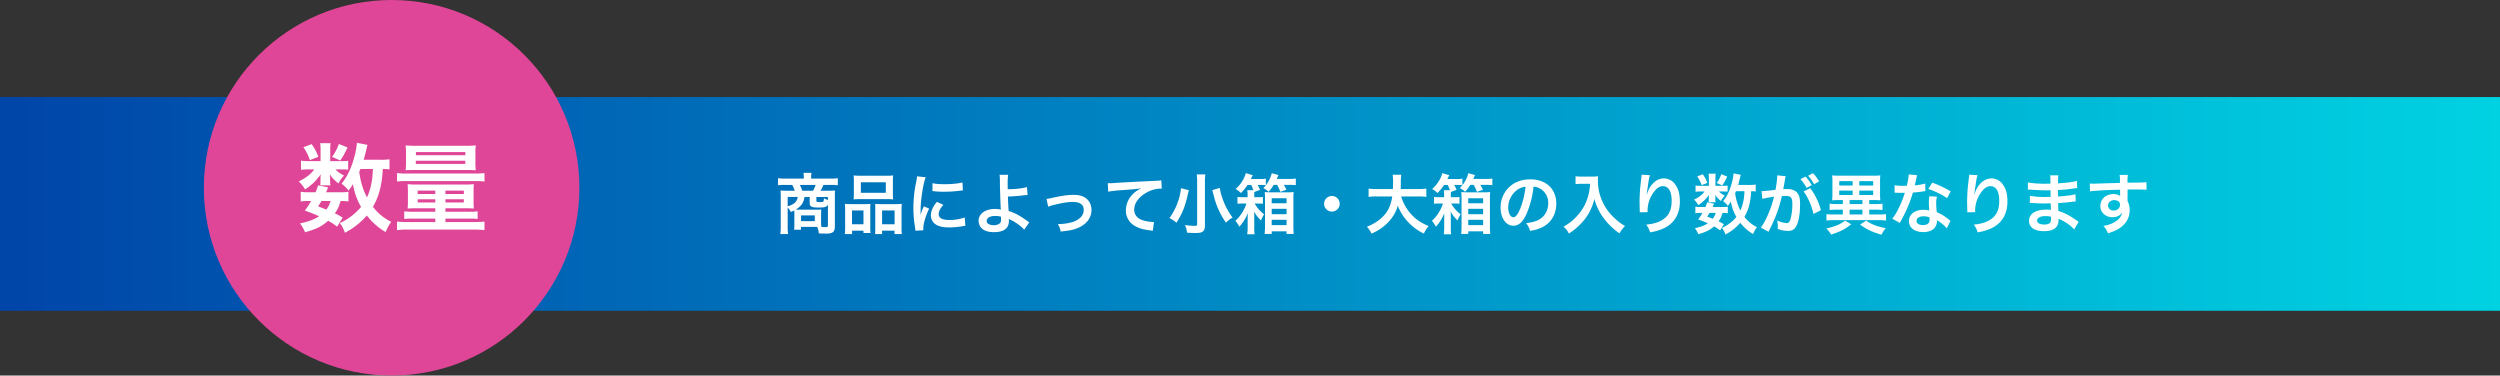 <svg id="レイヤー_1" data-name="レイヤー 1" xmlns="http://www.w3.org/2000/svg" xmlns:xlink="http://www.w3.org/1999/xlink" viewBox="0 0 2330 350"><rect x="0" y="0" width="2330" height="350" fill="#333333" stroke="none"/><defs><style>.cls-1{fill:url(#名称未設定グラデーション_2);}.cls-2{fill:#fff;}.cls-3{fill:#e04697;}</style><linearGradient id="名称未設定グラデーション_2" y1="190.044" x2="2330" y2="190.044" gradientUnits="userSpaceOnUse"><stop offset="0" stop-color="#0045a8"/><stop offset="0.2" stop-color="#0061b4"/><stop offset="0.4" stop-color="#007dbf"/><stop offset="0.6" stop-color="#009acb"/><stop offset="0.8" stop-color="#00b6d6"/><stop offset="1" stop-color="#00d2e2"/></linearGradient></defs><rect class="cls-1" y="90.462" width="2330" height="199.163"/><path class="cls-2" d="M740.344,199.085a21.661,21.661,0,0,0-.122-2.931c-1.038.549-1.587.793-3.114,1.465a21.322,21.322,0,0,0-2.992-4.213v17.282a51.171,51.171,0,0,0,.366,7.449h-7.206a62.4,62.4,0,0,0,.367-7.389V182.78a49.371,49.371,0,0,0-.245-5.251c.977.121,4.092.244,6.046.244h7.206a21.16,21.16,0,0,0-2.321-5.435h-6.412a50.159,50.159,0,0,0-6.778.306v-6.535a61.991,61.991,0,0,0,7.206.367h16.793v-1.587a25.047,25.047,0,0,0-.305-3.787h7.45l-.061.611a18.94,18.94,0,0,0-.245,3.176v1.587h17.648a57.046,57.046,0,0,0,7.206-.367v6.535a49.612,49.612,0,0,0-6.778-.306H767.4a29.481,29.481,0,0,1-2.687,5.435h7.878a40.99,40.99,0,0,0,5.74-.244,39.054,39.054,0,0,0-.244,5.251v28.152c0,5.19-1.893,6.778-8.183,6.778q-1.1,0-6.778-.183a19.43,19.43,0,0,0-1.466-6.107H746.512v2.687H740.1a31.225,31.225,0,0,0,.244-4.58Zm-6.228-15.511v8.733c6.167-1.893,8.793-4.336,9.343-8.733Zm15.694,0c-.794,5.373-2.993,8.549-8.122,11.785,1.771.062,2.137.062,3.541.062h15.145a45.515,45.515,0,0,0,5.068-.183c-.122,1.587-.183,3.053-.183,4.457V206.9a33.965,33.965,0,0,0,.244,4.579q2.473.186,4.031.184c1.649,0,2.076-.3,2.076-1.648V190.658c-1.1,2.259-2.687,2.748-8.732,2.748-3.97,0-5.618-.244-6.717-.916a3.1,3.1,0,0,1-1.527-2.992v-5.924Zm7.877-5.8a25.836,25.836,0,0,0,2.5-5.435H745.413a26.492,26.492,0,0,1,2.259,5.435Zm-11.114,28.334H759.4v-5.374H746.573Zm25.037-22.533H760.862v3.541c0,1.039.428,1.223,3.3,1.223,2.137,0,2.992-.184,3.3-.734a5.612,5.612,0,0,0,.427-2.748c1.649.734,2.5,1.1,3.725,1.527Z"/><path class="cls-2" d="M787.664,195.848a56.771,56.771,0,0,0-.245-5.862,55.053,55.053,0,0,0,5.924.244h13.373c1.771,0,3.115-.06,4.58-.183a35.816,35.816,0,0,0-.183,5.312v16.3a42.05,42.05,0,0,0,.244,5.5h-6.6v-2.2H794.137v3.175h-6.779a45.778,45.778,0,0,0,.306-6.595Zm6.412,13.191h10.686V196.154H794.076Zm1.71-40.121a46.428,46.428,0,0,0-.245-5.435,50.133,50.133,0,0,0,6.9.306h23.022a47.934,47.934,0,0,0,6.962-.306,43.608,43.608,0,0,0-.244,5.374v11.3a48.509,48.509,0,0,0,.244,5.68,55.81,55.81,0,0,0-6.351-.244H801.892a55.822,55.822,0,0,0-6.351.244,50.533,50.533,0,0,0,.245-5.619Zm6.533,10.748h23.266V169.9H802.319Zm32.732,10.564a42.6,42.6,0,0,0,5.434-.244,52.66,52.66,0,0,0-.244,5.862V211.6a42.817,42.817,0,0,0,.306,6.533h-6.84v-3.175h-11.6v3.175h-6.534c.122-1.709.183-2.931.183-5.434V195.055c0-2.748,0-3.725-.122-5.008,1.4.123,2.687.183,4.519.183Zm-12.946,18.809h11.664V196.154H822.105Z"/><path class="cls-2" d="M853.181,215.023c-.061-1.1-.122-1.466-.306-2.871a106.513,106.513,0,0,1-1.587-18.257,117.222,117.222,0,0,1,2.5-23.877,40.006,40.006,0,0,0,.915-5.68l8.061.855c-1.466,3.6-2.87,10.443-3.847,18.259a101.878,101.878,0,0,0-.916,13.5c0,1.344-.061,1.832-.122,3.36a62.122,62.122,0,0,1,3.175-8.061l4.885,2.2c-3.358,7.084-5.435,14.168-5.435,18.5,0,.365,0,.855.061,1.649ZM879.2,190.9c-3.054,3.541-4.336,6.168-4.336,8.793,0,3.481,3.359,5.313,9.709,5.313a42.93,42.93,0,0,0,14.534-2.32l.611,7.755a20.072,20.072,0,0,0-2.5.367,75.283,75.283,0,0,1-12.641,1.16c-7.572,0-12.457-1.71-15.144-5.314a10.225,10.225,0,0,1-1.832-5.984c0-3.969,1.832-8.061,5.618-12.579Zm-10.076-20.213c2.748.733,5.984.977,11.3.977,6.778,0,12.58-.549,16.61-1.648l.366,7.388c-.488.061-1.4.184-4.335.55a109.3,109.3,0,0,1-13.069.733A72.564,72.564,0,0,1,869,178.018Z"/><path class="cls-2" d="M939.582,162.934a69.512,69.512,0,0,0-.428,9.464c0,.856,0,1.04.062,3.97,7.327-.061,14.045-.794,17.892-2.076l.61,7.39c-1.221.06-1.221.06-3.969.365a131.541,131.541,0,0,1-14.35,1.1c.122,4.764.244,7.512.671,13.5A45.039,45.039,0,0,1,949.6,200.8a82,82,0,0,1,7.877,5.19c.794.55,1.1.794,1.832,1.222l-4.763,6.9a24.131,24.131,0,0,0-4.335-4.031,38.5,38.5,0,0,0-8.062-5.007c-.793-.427-1.282-.672-1.954-1.1a14.017,14.017,0,0,1,.123,1.953c0,6.84-4.824,10.442-13.923,10.442-6.229,0-10.564-1.77-12.824-5.251a11.015,11.015,0,0,1-1.526-5.435c0-6.351,6.289-10.931,15.083-10.931a22.607,22.607,0,0,1,5.679.61,1.364,1.364,0,0,1-.061-.61c-.244-2.2-.794-18.869-.855-26.5a36.06,36.06,0,0,0-.305-5.373Zm-12.335,38.349c-4.58,0-7.634,1.832-7.634,4.52a3.338,3.338,0,0,0,2.077,3.175,10.931,10.931,0,0,0,4.457.916,8.729,8.729,0,0,0,5.558-1.65,4.289,4.289,0,0,0,1.282-3.42c0-1.1-.061-2.808-.061-2.869A19.8,19.8,0,0,0,927.247,201.283Z"/><path class="cls-2" d="M975.36,185.346c1.71-.123,1.71-.123,6.351-1.161,8.3-1.831,13.8-2.565,18.869-2.565,6.962,0,11.664,2.015,14.412,6.229a13.856,13.856,0,0,1,2.259,7.878c0,8.121-5.74,14.716-15.45,17.769-3.786,1.16-5.312,1.4-13.251,2.32a19.32,19.32,0,0,0-2.626-6.961h.916a53.88,53.88,0,0,0,8.672-.916c4.762-.916,7.449-2.015,10.2-4.152a9.809,9.809,0,0,0,4.336-8.244c0-4.764-3.542-7.328-10.015-7.328-4.213,0-8.915.672-16.06,2.382a38.557,38.557,0,0,0-7.083,2.076Z"/><path class="cls-2" d="M1032.45,170.689c1.343.061,2.015.061,2.32.061,1.1,0,1.1,0,10.076-.61,3.42-.183,13.556-.734,30.472-1.527,5.007-.244,5.923-.305,7.022-.611l.428,7.816a9.63,9.63,0,0,0-1.283-.06,27.307,27.307,0,0,0-12.09,3.3c-7.756,4.031-12.336,10.136-12.336,16.3,0,4.764,2.992,8.428,8.122,9.954a37.054,37.054,0,0,0,9.1,1.588c.061,0,.61,0,1.221-.061l-1.1,8.305a12.876,12.876,0,0,0-2.076-.366c-6.718-.855-10.565-1.955-14.29-4.031a16.338,16.338,0,0,1-8.732-14.717,21.527,21.527,0,0,1,5.8-14.411,26.915,26.915,0,0,1,8.488-6.106c-4.946.732-7.328.916-20.579,1.892a88.689,88.689,0,0,0-10.137,1.222Z"/><path class="cls-2" d="M1108.042,177.284c-.122.306-.183.55-.244.734-.183.732-.183.793-.366,1.464-2.809,12.825-5.374,19.358-10.992,28.09a31.445,31.445,0,0,0-6.473-4.335c5.862-8.06,9.954-18.625,10.686-27.846Zm15.328-14.717a59.354,59.354,0,0,0-.367,7.451v40.364c0,2.93-.794,4.763-2.5,5.74-1.222.733-2.992,1.038-6.351,1.038-2.32,0-4.885-.122-7.816-.305a24.343,24.343,0,0,0-1.955-7.144,60.215,60.215,0,0,0,8.733.793c2.015,0,2.626-.3,2.626-1.465V169.957a58.945,58.945,0,0,0-.367-7.39Zm13.5,12.579a47.7,47.7,0,0,0,2.809,10.749,63.423,63.423,0,0,0,9.1,16.853,28,28,0,0,0-6.168,4.764,72.143,72.143,0,0,1-10.869-23.144c-.061-.245-.672-2.626-1.893-7.206Z"/><path class="cls-2" d="M1162.75,172.338a51.674,51.674,0,0,1-6.167,7.572,21.959,21.959,0,0,0-5.007-3.786,29.422,29.422,0,0,0,5.984-6.962,25.729,25.729,0,0,0,3.542-7.816l6.534,1.955a31.916,31.916,0,0,0-1.832,3.541h8a30.976,30.976,0,0,0,5.984-.366v6.106a45.672,45.672,0,0,0-5.13-.244h-2.625a23.425,23.425,0,0,1,2.32,4.641l-5.312,1.955c-.062,1.16-.062,1.832-.062,3.48v1.4h3.542a28.177,28.177,0,0,0,4.519-.244v6.351a36.8,36.8,0,0,0-4.641-.244h-3.053a30.74,30.74,0,0,0,8.793,10.014,30.187,30.187,0,0,0-2.87,5.8,34.837,34.837,0,0,1-6.473-8.305c.122,1.772.183,3.116.183,4.7v9.892a43.433,43.433,0,0,0,.306,6.533h-6.9a40.79,40.79,0,0,0,.428-6.716v-8.367c0-1.526,0-3.053.122-4.7a38.746,38.746,0,0,1-7.878,12.763,26.27,26.27,0,0,0-3.724-5.5,32.146,32.146,0,0,0,6.655-8.123,34.186,34.186,0,0,0,3.664-8h-2.992a43.136,43.136,0,0,0-5.312.244v-6.351a41.7,41.7,0,0,0,5.312.244h4.091v-1.4a26.665,26.665,0,0,0-.305-5.13h5.68a25.991,25.991,0,0,0-2.077-4.946Zm24.366-.061a40.879,40.879,0,0,1-4.763,6.473,19.1,19.1,0,0,0-4.947-3.42,30.564,30.564,0,0,0,4.886-6.473,27.236,27.236,0,0,0,2.992-7.45l6.229,1.71-1.588,3.664h11.053a39.345,39.345,0,0,0,6.717-.367v6.168a51.765,51.765,0,0,0-6.717-.305h-4.519a25.841,25.841,0,0,1,2.442,4.58l-5.617,1.954a38.8,38.8,0,0,0-2.993-6.534Zm-8.122,12.7c0-2.749-.122-4.4-.244-5.985a54.589,54.589,0,0,0,6.045.244h14.6a53.279,53.279,0,0,0,6.29-.244,48.194,48.194,0,0,0-.244,6.045V210.32a74.3,74.3,0,0,0,.305,7.7h-6.656v-2.444h-13.862v2.444h-6.6c.183-1.65.366-4.58.366-7.206Zm6.229,4.458h13.862V184.8h-13.862Zm0,10.2h13.862v-5.008h-13.862Zm0,10.2h13.862v-5.008h-13.862Z"/><path class="cls-2" d="M1248.6,189.925a7.267,7.267,0,1,1-7.268-7.267A7.245,7.245,0,0,1,1248.6,189.925Z"/><path class="cls-2" d="M1305.875,183.086a42.651,42.651,0,0,0,8.794,16c4.519,5.13,9.587,8.61,16.854,11.6a25.14,25.14,0,0,0-4.458,7.022,49.559,49.559,0,0,1-15.083-11.175,45.855,45.855,0,0,1-9.221-14.778,36.917,36.917,0,0,1-9.954,16.366,45.27,45.27,0,0,1-14.594,9.587,23.983,23.983,0,0,0-4.275-6.412,43.858,43.858,0,0,0,9.893-5.191c8.183-5.8,12.274-12.64,13.739-23.021h-14.411a46.2,46.2,0,0,0-7.633.428v-7.756a48.4,48.4,0,0,0,7.694.428h14.961c.122-3.054.183-4.032.183-7.207a40.825,40.825,0,0,0-.427-6.106H1306a45.375,45.375,0,0,0-.428,7.145c0,2.5-.061,3.908-.122,6.168h16.182a51.02,51.02,0,0,0,7.695-.428v7.756a54.111,54.111,0,0,0-7.634-.428Z"/><path class="cls-2" d="M1345.928,172.338a51.684,51.684,0,0,1-6.168,7.572,21.959,21.959,0,0,0-5.007-3.786,29.422,29.422,0,0,0,5.984-6.962,25.729,25.729,0,0,0,3.542-7.816l6.534,1.955a31.916,31.916,0,0,0-1.832,3.541h8a30.976,30.976,0,0,0,5.984-.366v6.106a45.665,45.665,0,0,0-5.129-.244h-2.626a23.425,23.425,0,0,1,2.32,4.641l-5.312,1.955c-.061,1.16-.061,1.832-.061,3.48v1.4h3.541a28.177,28.177,0,0,0,4.519-.244v6.351a36.8,36.8,0,0,0-4.641-.244h-3.053a30.74,30.74,0,0,0,8.793,10.014,30.187,30.187,0,0,0-2.87,5.8,34.806,34.806,0,0,1-6.472-8.305c.122,1.772.183,3.116.183,4.7v9.892a43.465,43.465,0,0,0,.305,6.533h-6.9a40.805,40.805,0,0,0,.427-6.716v-8.367c0-1.526,0-3.053.122-4.7a38.73,38.73,0,0,1-7.878,12.763,26.309,26.309,0,0,0-3.724-5.5,32.172,32.172,0,0,0,6.656-8.123,34.227,34.227,0,0,0,3.664-8h-2.993a43.136,43.136,0,0,0-5.312.244v-6.351a41.7,41.7,0,0,0,5.312.244h4.092v-1.4a26.665,26.665,0,0,0-.305-5.13h5.679a25.985,25.985,0,0,0-2.076-4.946Zm24.365-.061a40.817,40.817,0,0,1-4.763,6.473,19.1,19.1,0,0,0-4.947-3.42,30.564,30.564,0,0,0,4.886-6.473,27.173,27.173,0,0,0,2.992-7.45l6.229,1.71-1.588,3.664h11.053a39.338,39.338,0,0,0,6.717-.367v6.168a51.765,51.765,0,0,0-6.717-.305h-4.519a25.9,25.9,0,0,1,2.443,4.58l-5.618,1.954a38.885,38.885,0,0,0-2.992-6.534Zm-8.122,12.7c0-2.749-.122-4.4-.244-5.985a54.62,54.62,0,0,0,6.046.244h14.594a53.268,53.268,0,0,0,6.29-.244,48.194,48.194,0,0,0-.244,6.045V210.32a74.3,74.3,0,0,0,.3,7.7h-6.656v-2.444H1368.4v2.444h-6.6c.183-1.65.366-4.58.366-7.206Zm6.229,4.458h13.862V184.8H1368.4Zm0,10.2h13.862v-5.008H1368.4Zm0,10.2h13.862v-5.008H1368.4Z"/><path class="cls-2" d="M1422.925,198.9c-3.481,7.878-7.389,11.481-12.4,11.481-6.962,0-11.969-7.083-11.969-16.915a26.23,26.23,0,0,1,6.717-17.77c5.13-5.619,12.335-8.55,21.007-8.55,14.655,0,24.182,8.915,24.182,22.656,0,10.564-5.5,18.992-14.839,22.777a39.9,39.9,0,0,1-9.587,2.565,19.473,19.473,0,0,0-3.726-7.145c5.619-.732,9.283-1.709,12.152-3.358,5.313-2.931,8.489-8.733,8.489-15.267a15.131,15.131,0,0,0-7.512-13.557,13.351,13.351,0,0,0-6.167-1.832A88.3,88.3,0,0,1,1422.925,198.9Zm-8.977-21.861a20.446,20.446,0,0,0-8.3,16.487c0,5.008,2.137,8.977,4.824,8.977,2.015,0,4.091-2.565,6.289-7.816a80.482,80.482,0,0,0,5.069-20.64A15.55,15.55,0,0,0,1413.948,177.04Z"/><path class="cls-2" d="M1474.275,171.3c-1.649,0-3.481.122-5.862.3v-7.328a37.219,37.219,0,0,0,5.74.305h9.709a33.3,33.3,0,0,0,5.557-.305,28.865,28.865,0,0,0-.183,3.848,47.281,47.281,0,0,0,6.534,24.182,49.384,49.384,0,0,0,9.771,11.724,43.68,43.68,0,0,0,9.037,6.595,25.907,25.907,0,0,0-5.19,6.9,61.532,61.532,0,0,1-14.84-14.351,46.546,46.546,0,0,1-5.373-9.037,39.466,39.466,0,0,1-3.114-8.672c-2.2,7.816-4.642,13.008-8.733,18.442a61,61,0,0,1-15.144,13.8,17.13,17.13,0,0,0-5.008-6.412,48.253,48.253,0,0,0,12.275-9.587,45.226,45.226,0,0,0,10.442-18.076,48.255,48.255,0,0,0,2.015-12.335Z"/><path class="cls-2" d="M1537.776,163.239c-.733,2.076-1.038,3.664-2.2,11.786-.428,2.565-.672,4.641-.794,6.106h.183a13.358,13.358,0,0,0,.367-1.343,24.654,24.654,0,0,1,3.847-7.267c3.359-4.152,7.145-6.228,11.6-6.228a12.786,12.786,0,0,1,10.443,5.5c3.053,4.091,4.4,9.037,4.4,16.242,0,11.786-5.5,20.58-15.755,25.1a52.067,52.067,0,0,1-11.97,3.419,23.366,23.366,0,0,0-3.6-7.205c6.106-.672,9.648-1.588,13.373-3.481,7.084-3.6,10.32-9.4,10.32-18.686,0-8.794-2.931-13.679-8.182-13.679-2.321,0-4.458,1.039-6.6,3.236a29.282,29.282,0,0,0-7.694,19.725v1.282l-7.328.122a4.749,4.749,0,0,0,.061-.793v-1.161c-.061-1.77-.183-6.29-.183-7.511,0-4.946.367-11.724.855-15.938l.916-7.571a14.4,14.4,0,0,0,.183-2.077Z"/><path class="cls-2" d="M1606.225,173.193a28.19,28.19,0,0,0,3.908-.183v5.618a29.428,29.428,0,0,0-3.908-.183h-4.092c1.1,1.343,2.382,2.259,5.374,3.909a19.6,19.6,0,0,0-3.542,5.006c-3.053-2.565-3.908-3.481-5.435-5.8.122,1.283.183,2.015.183,2.5v2.2a9.126,9.126,0,0,0,.245,2.259h-6.534a11.262,11.262,0,0,0,.183-2.015v-2.321c0-.55.061-1.527.183-2.626a34.656,34.656,0,0,1-9.954,9.587,20.745,20.745,0,0,0-3.969-5.068c4.885-2.5,7.756-4.7,9.771-7.633h-3.3a28.764,28.764,0,0,0-5.069.305v-5.862a29.1,29.1,0,0,0,5.13.305h7.267v-7.206a19.552,19.552,0,0,0-.3-4.153h6.656a23.91,23.91,0,0,0-.245,4.031v7.328Zm-3.115,41.525a32.482,32.482,0,0,0-5.679-3.726c-3.847,3.481-7.45,5.252-14.6,7.268a26.681,26.681,0,0,0-3.175-5.619c5.5-1.161,8.733-2.381,12.091-4.518-3.053-1.344-4.7-2.016-9.038-3.6a51.291,51.291,0,0,0,3.97-6.045h-1.771a26.221,26.221,0,0,0-4.825.3v-6.168a25.4,25.4,0,0,0,4.825.306h4.58a44.242,44.242,0,0,0,1.587-4.335l6.351,1.221c-.55,1.527-.794,1.954-1.283,3.114h9.649a21.6,21.6,0,0,0,4.519-.306v6.168a24.162,24.162,0,0,0-4.946-.3c-1.222,3.846-1.771,5.129-3.664,7.816a31.551,31.551,0,0,1,4.946,2.748Zm-16.121-52.273a30.489,30.489,0,0,1,4.274,8.061l-5.373,2.015a31.723,31.723,0,0,0-4.092-8.122Zm6.228,36.03c-.854,1.464-1.038,1.77-2.137,3.42,2.565.915,3.359,1.22,5.191,2.014a15.772,15.772,0,0,0,2.748-5.434Zm16.549-33.893a52.376,52.376,0,0,1-4.641,8.244l-5.19-2.32a30.224,30.224,0,0,0,4.336-8.183Zm26.564,13.863a31.364,31.364,0,0,0-4.275-.245c-.488,10.138-2.381,17.282-6.228,23.939a32.454,32.454,0,0,0,11.6,9.525,27.974,27.974,0,0,0-3.542,6.473,41.815,41.815,0,0,1-11.908-10.5,47.367,47.367,0,0,1-13.861,10.93,18.889,18.889,0,0,0-3.3-6.106,37.2,37.2,0,0,0,4.824-2.626,37.879,37.879,0,0,0,8.671-7.633,41.681,41.681,0,0,1-5.129-14.35c-1.1,1.71-1.527,2.321-2.809,4.03a21.405,21.405,0,0,0-4.4-4.4c3.786-4.763,6.351-10.2,8.244-17.586a44.257,44.257,0,0,0,1.465-8.306l6.718,1.344c-.244.732-.366,1.283-.855,3.359-.366,1.588-.916,3.664-1.588,6.045h10.626a33.107,33.107,0,0,0,5.74-.305Zm-18.381-.245c-.489,1.1-.489,1.1-.794,1.894a48.033,48.033,0,0,0,4.886,16.06c2.381-5.131,3.48-10.32,3.786-17.954Z"/><path class="cls-2" d="M1664.292,164.217c-.184.61-.367,1.281-.489,1.892-.122.856-.183,1.161-.366,2.077-.184,1.343-.184,1.343-1.039,5.923-.244,1.343-.244,1.405-.427,2.2,1.771-.061,2.626-.121,3.786-.121,4.03,0,7.022,1.1,9.037,3.236,2.077,2.32,2.871,5.252,2.871,10.808,0,10.5-1.771,18.87-4.7,22.228-1.71,2.015-3.542,2.748-6.778,2.748a28.3,28.3,0,0,1-9.4-1.832c.061-1.16.122-2.076.122-2.686a22.978,22.978,0,0,0-.61-5.192,25.529,25.529,0,0,0,8.916,2.443c1.77,0,2.747-1.16,3.663-4.152a54.264,54.264,0,0,0,1.588-13.924c0-5.617-1.4-7.265-6.229-7.265-1.221,0-2.137.06-3.542.182a133.845,133.845,0,0,1-3.725,13.251,138.435,138.435,0,0,1-7.327,17.16c-.306.549-.306.549-.916,1.771-.183.366-.183.488-.489,1.038l-7.084-3.908a62.284,62.284,0,0,0,6.351-11.481c2.626-5.984,3.481-8.488,5.924-17.281a107.5,107.5,0,0,0-10.931,2.016l-.733-7.207a129.36,129.36,0,0,0,13.007-1.282,92.815,92.815,0,0,0,1.588-12.336v-1.1Zm18.441.365a34.377,34.377,0,0,1,5.74,8l-4.763,2.5a36.477,36.477,0,0,0-5.74-8.121Zm4.4,10.809a58.4,58.4,0,0,1,9.953,20.518l-6.961,3.482a57.372,57.372,0,0,0-4.824-13.741,38.1,38.1,0,0,0-4.336-7.205Zm3.6-3.725a42.047,42.047,0,0,0-5.618-7.877l4.58-2.382a35.962,35.962,0,0,1,5.679,7.634Z"/><path class="cls-2" d="M1725.351,208.978c-5.8,4.641-9.771,6.717-18.747,9.648a29.844,29.844,0,0,0-4.4-5.679c8.793-2.076,12.518-3.664,17.4-7.328Zm-12.092-22.534a49.517,49.517,0,0,0-5.679.306c.062-.672.062-.672.123-1.711.061-.854.122-2.869.122-4.335V169.162a48.938,48.938,0,0,0-.245-5.679,54.963,54.963,0,0,0,6.229.245h32.426a54.932,54.932,0,0,0,6.228-.245,46.546,46.546,0,0,0-.244,5.679V180.7a54.3,54.3,0,0,0,.244,6.046,50.637,50.637,0,0,0-5.739-.306h-4.58v3.726h6.228a43.112,43.112,0,0,0,6.107-.367v5.924c-1.955-.184-3.786-.306-6.107-.306h-6.228v4.458h8.671a50.206,50.206,0,0,0,6.961-.306v5.985a51.22,51.22,0,0,0-6.9-.367h-41.708a51.22,51.22,0,0,0-6.9.367v-5.985a49.3,49.3,0,0,0,6.839.306h8.427v-4.458h-6.229a60.613,60.613,0,0,0-6.106.306V189.8a43.716,43.716,0,0,0,6.106.367h6.229v-3.726Zm.916-13.556h12.458V168.8h-12.458Zm0,8.854h12.458V177.65h-12.458Zm9.649,8.428h11.968v-3.726h-11.968Zm0,9.709h11.968v-4.458h-11.968Zm9.037-26.991h12.947V168.8h-12.947Zm0,8.854h12.947V177.65h-12.947Zm6.351,23.877c5.741,3.785,9.771,5.373,18.32,7.022a25.279,25.279,0,0,0-3.908,6.107c-8.977-2.564-13.129-4.519-20.03-9.465Z"/><path class="cls-2" d="M1786.776,163.3a30.68,30.68,0,0,0-.977,4.091c-.305,1.465-.611,2.686-1.282,5.374a52.412,52.412,0,0,0,9.77-1.71l.183,7.022a11.91,11.91,0,0,0-1.954.305c-2.2.367-5.923.795-9.709,1.1a117.114,117.114,0,0,1-6.718,17.709c-1.4,2.993-1.954,4.092-4.274,8.367-.794,1.465-.794,1.465-1.16,2.2l-7.023-3.908a55.542,55.542,0,0,0,5.923-9.77,93.955,93.955,0,0,0,5.74-14.412c-2.747.061-3.114.061-3.847.061-.793,0-1.16,0-2.442-.061l-3.236-.061v-6.961a42.512,42.512,0,0,0,8.243.549c.733,0,1.771,0,3.114-.061a62.26,62.26,0,0,0,1.832-10.626Zm27.662,49.463a36.95,36.95,0,0,0-9.342-7.573c.061.549.122.977.122,1.221a9.76,9.76,0,0,1-2.626,6.474c-2.137,2.2-5.8,3.419-10.137,3.419-8.06,0-13.312-4.03-13.312-10.258,0-6.168,5.435-10.5,13.19-10.5a30.291,30.291,0,0,1,5.679.55c-.183-2.81-.3-5.191-.3-7.023a32.431,32.431,0,0,1,.488-6.168l7.084.367a20.343,20.343,0,0,0-.733,6.168,64.758,64.758,0,0,0,.55,8.366,38.143,38.143,0,0,1,9.648,5.617,22.543,22.543,0,0,1,2.137,1.649,10.936,10.936,0,0,0,.916.855Zm-21.678-11.176c-3.969,0-6.533,1.649-6.533,4.215,0,2.5,2.2,3.968,5.984,3.968,4.152,0,6.167-1.709,6.167-5.129,0-.611-.122-2.077-.122-2.077A15.388,15.388,0,0,0,1792.76,201.588Zm21.984-16.914a74.7,74.7,0,0,0-17.587-8.55l3.664-5.923a96.473,96.473,0,0,1,17.221,8.182Z"/><path class="cls-2" d="M1843.072,163.239c-.733,2.076-1.038,3.664-2.2,11.786-.428,2.565-.672,4.641-.794,6.106h.183a13.191,13.191,0,0,0,.366-1.343,24.682,24.682,0,0,1,3.848-7.267c3.358-4.152,7.144-6.228,11.6-6.228a12.784,12.784,0,0,1,10.442,5.5c3.053,4.091,4.4,9.037,4.4,16.242,0,11.786-5.5,20.58-15.755,25.1a52.072,52.072,0,0,1-11.969,3.419,23.345,23.345,0,0,0-3.6-7.205c6.107-.672,9.648-1.588,13.373-3.481,7.084-3.6,10.321-9.4,10.321-18.686,0-8.794-2.931-13.679-8.183-13.679-2.321,0-4.458,1.039-6.6,3.236a29.282,29.282,0,0,0-7.7,19.725v1.282l-7.328.122a4.749,4.749,0,0,0,.061-.793v-1.161c-.061-1.77-.183-6.29-.183-7.511,0-4.946.367-11.724.855-15.938l.916-7.571a14.4,14.4,0,0,0,.183-2.077Z"/><path class="cls-2" d="M1933.2,213.8a41.2,41.2,0,0,0-11.3-8.366,27.2,27.2,0,0,0-3.3-1.527v.671c0,3.848-1.1,6.474-3.42,8.244s-5.618,2.626-10.076,2.626c-8.916,0-14.045-3.48-14.045-9.526,0-6.656,6.045-10.565,16.3-10.565a31.953,31.953,0,0,1,4.092.245,11.762,11.762,0,0,0-.061-1.465V192.8c-.061-.856-.061-.856-.123-3.3-2.93.061-4.823.121-6.106.121-3.725,0-5.984-.06-11.053-.428-.794-.06-1.4-.06-2.32-.06l.122-6.595a78.8,78.8,0,0,0,14.228,1.038c1.221,0,3.3-.06,5.007-.122,0-.55,0-2.626-.061-6.106-1.954.06-2.931.06-3.847.06-2.992,0-10.87-.3-14.961-.61-.672-.062-1.16-.062-1.343-.062h-.977l.061-6.777c3.114.793,9.4,1.281,16.427,1.281.977,0,3.053-.06,4.579-.121-.061-6.107-.061-6.168-.3-7.695h7.755c-.305,1.649-.366,2.443-.427,7.451,8.3-.489,13.617-1.16,17.587-2.321l.3,6.778a38.134,38.134,0,0,0-4.824.55c-5.374.733-7.755.916-13.129,1.222.061,1.526.061,2.258.122,6.044,3.053-.183,3.053-.183,8.671-.792a45.421,45.421,0,0,0,7.572-1.344l.184,6.717c-1.039.06-2.565.244-3.97.427-.916.122-3.664.428-8.243.855-.855.061-1.771.122-4.153.245.183,5.923.183,5.923.244,7.389,5.374,1.587,10.137,3.968,16.732,8.609,1.038.672,1.344.916,2.2,1.4Zm-26.685-12.4c-4.947,0-7.939,1.588-7.939,4.214,0,2.26,2.626,3.664,6.962,3.664,2.564,0,4.457-.733,5.312-1.955a7.732,7.732,0,0,0,.733-3.908v-1.465A21.4,21.4,0,0,0,1906.513,201.405Z"/><path class="cls-2" d="M1982.838,185.9c0,.244.061.732.061,1.465a18.581,18.581,0,0,1,1.954,8.611c0,6.656-3.175,12.4-9.1,16.487-2.565,1.771-5.373,3.054-11.052,5.007-1.71-3.785-2.321-4.7-4.336-6.9,5.007-.976,7.511-1.832,10.381-3.541,4.152-2.381,6.6-5.5,7.084-8.916-1.771,2.809-4.947,4.336-8.977,4.336a11.255,11.255,0,0,1-7.083-2.2,9.54,9.54,0,0,1-4.214-8.244c0-6.473,5.068-11.114,12.152-11.114a10.207,10.207,0,0,1,6.351,1.832,2.518,2.518,0,0,1-.061-.733c-.061-.122-.061-3.541-.061-5.19-8.733.244-14.473.427-17.16.61-9.221.672-9.221.672-10.87.916l-.244-7.266a26.624,26.624,0,0,0,2.992.122c1.527,0,2.5,0,10.382-.305,3.969-.123,4.58-.123,9.587-.244,2.015-.063,2.015-.063,5.19-.184-.061-5.8-.061-5.8-.366-7.388l7.695-.062a47.856,47.856,0,0,0-.306,7.267c10.625-.061,15.389-.184,17.648-.428l.061,7.023c-2.259-.183-5.191-.305-10.259-.305-1.466,0-2.565,0-7.389.122v3.969Zm-12.457.611c-3.115,0-5.679,2.2-5.679,4.885,0,2.808,2.137,4.824,5.19,4.824,3.481,0,5.984-2.32,5.984-5.5C1975.876,188.154,1973.739,186.506,1970.381,186.506Z"/><circle class="cls-3" cx="365" cy="175" r="175"/><path class="cls-2" d="M318.726,150.154a41.587,41.587,0,0,0,5.751-.269v8.266a43.41,43.41,0,0,0-5.751-.269h-6.021c1.618,1.976,3.5,3.325,7.908,5.751-2.426,2.606-2.786,3.145-5.212,7.368-4.493-3.773-5.751-5.121-8-8.536.18,1.887.271,2.965.271,3.684v3.235a13.5,13.5,0,0,0,.359,3.325h-9.615a16.527,16.527,0,0,0,.27-2.966v-3.414c0-.809.089-2.247.269-3.864-4.853,6.559-7.728,9.346-14.647,14.107a30.576,30.576,0,0,0-5.841-7.458c7.189-3.684,11.412-6.919,14.378-11.232h-4.853a42.313,42.313,0,0,0-7.458.449v-8.626a42.812,42.812,0,0,0,7.548.449h10.693v-10.6a28.687,28.687,0,0,0-.449-6.111h9.8a35.376,35.376,0,0,0-.359,5.931v10.783Zm-4.582,61.1a47.969,47.969,0,0,0-8.358-5.482c-5.661,5.122-10.963,7.729-21.476,10.694a39.272,39.272,0,0,0-4.672-8.267c8.087-1.707,12.849-3.5,17.792-6.649-4.493-1.978-6.919-2.966-13.3-5.3a75.078,75.078,0,0,0,5.841-8.9h-2.606a38.436,38.436,0,0,0-7.1.45v-9.076a37.27,37.27,0,0,0,7.1.45H294.1a65.285,65.285,0,0,0,2.337-6.38l9.345,1.8c-.808,2.246-1.168,2.876-1.887,4.583h14.2a31.717,31.717,0,0,0,6.649-.45v9.076a35.439,35.439,0,0,0-7.278-.45c-1.8,5.662-2.606,7.549-5.392,11.5a46.6,46.6,0,0,1,7.279,4.044Zm-23.723-76.919a44.862,44.862,0,0,1,6.29,11.861l-7.908,2.966a46.578,46.578,0,0,0-6.021-11.951Zm9.165,53.016c-1.258,2.158-1.527,2.607-3.145,5.033,3.774,1.347,4.942,1.8,7.638,2.966a23.193,23.193,0,0,0,4.044-8Zm24.352-49.871c-3.415,6.919-4.043,8-6.83,12.131l-7.637-3.415a44.453,44.453,0,0,0,6.38-12.041Zm39.088,20.4a45.828,45.828,0,0,0-6.29-.36c-.718,14.917-3.5,25.43-9.166,35.225a47.788,47.788,0,0,0,17.074,14.019,41.173,41.173,0,0,0-5.211,9.524,61.512,61.512,0,0,1-17.524-15.455,69.692,69.692,0,0,1-20.4,16.084c-1.8-4.672-2.607-6.11-4.853-8.985a55,55,0,0,0,7.1-3.865,55.763,55.763,0,0,0,12.761-11.232,61.313,61.313,0,0,1-7.549-21.116c-1.617,2.515-2.246,3.414-4.133,5.93a31.541,31.541,0,0,0-6.471-6.47c5.572-7.009,9.346-15.006,12.131-25.879a65.09,65.09,0,0,0,2.157-12.221l9.885,1.977c-.359,1.078-.54,1.886-1.259,4.942-.539,2.336-1.347,5.392-2.336,8.9H354.58a48.473,48.473,0,0,0,8.446-.45Zm-27.047-.36c-.719,1.618-.719,1.618-1.168,2.787,1.437,9.614,3.325,15.994,7.188,23.632,3.5-7.548,5.122-15.186,5.571-26.419Z"/><path class="cls-2" d="M370.029,161.3a66.5,66.5,0,0,0,9.435.449h62.722a62.117,62.117,0,0,0,9.345-.449V169.2a57.537,57.537,0,0,0-8.986-.449H379.374a63.6,63.6,0,0,0-9.345.449Zm18.152,32.8c-3.595,0-5.841.09-8.268.269a69.708,69.708,0,0,0,.27-7.188v-8.9c0-2.876-.09-4.493-.27-6.649a64.528,64.528,0,0,0,8.537.359h44.84a69.468,69.468,0,0,0,8.356-.359,63.994,63.994,0,0,0-.269,6.47v9.165a66.876,66.876,0,0,0,.269,7.1c-2.515-.179-5.122-.269-8.266-.269H415.139v3.235h22.553a49.186,49.186,0,0,0,7.459-.359v7.1a63.043,63.043,0,0,0-8-.359H415.139v3.235h26.148a78.863,78.863,0,0,0,10.244-.449v8a82,82,0,0,0-10.244-.539H380.273a69.14,69.14,0,0,0-10.244.539v-8a78.021,78.021,0,0,0,10.244.449H405.7V203.71H384.766a62.127,62.127,0,0,0-8,.359v-7.1a49.171,49.171,0,0,0,7.458.359H405.7V194.1ZM387.1,158.421c-4.763,0-6.83.09-9.077.269a53.134,53.134,0,0,0,.36-7.368V142.7a53.624,53.624,0,0,0-.36-7.188,90.459,90.459,0,0,0,9.526.359h46.457a87.5,87.5,0,0,0,9.435-.359,50.306,50.306,0,0,0-.36,7.188v8.627a54.806,54.806,0,0,0,.36,7.368c-2.337-.179-4.223-.269-9.076-.269Zm.449-5.661h46.1v-2.965h-46.1Zm.09-8.087h46.1v-2.966h-46.1Zm1.617,32.978V180.8H405.7v-3.145Zm0,8.087V188.7H405.7v-2.965Zm25.88-4.942H432.3v-3.145H415.139Zm0,7.907H432.3v-2.965H415.139Z"/></svg>